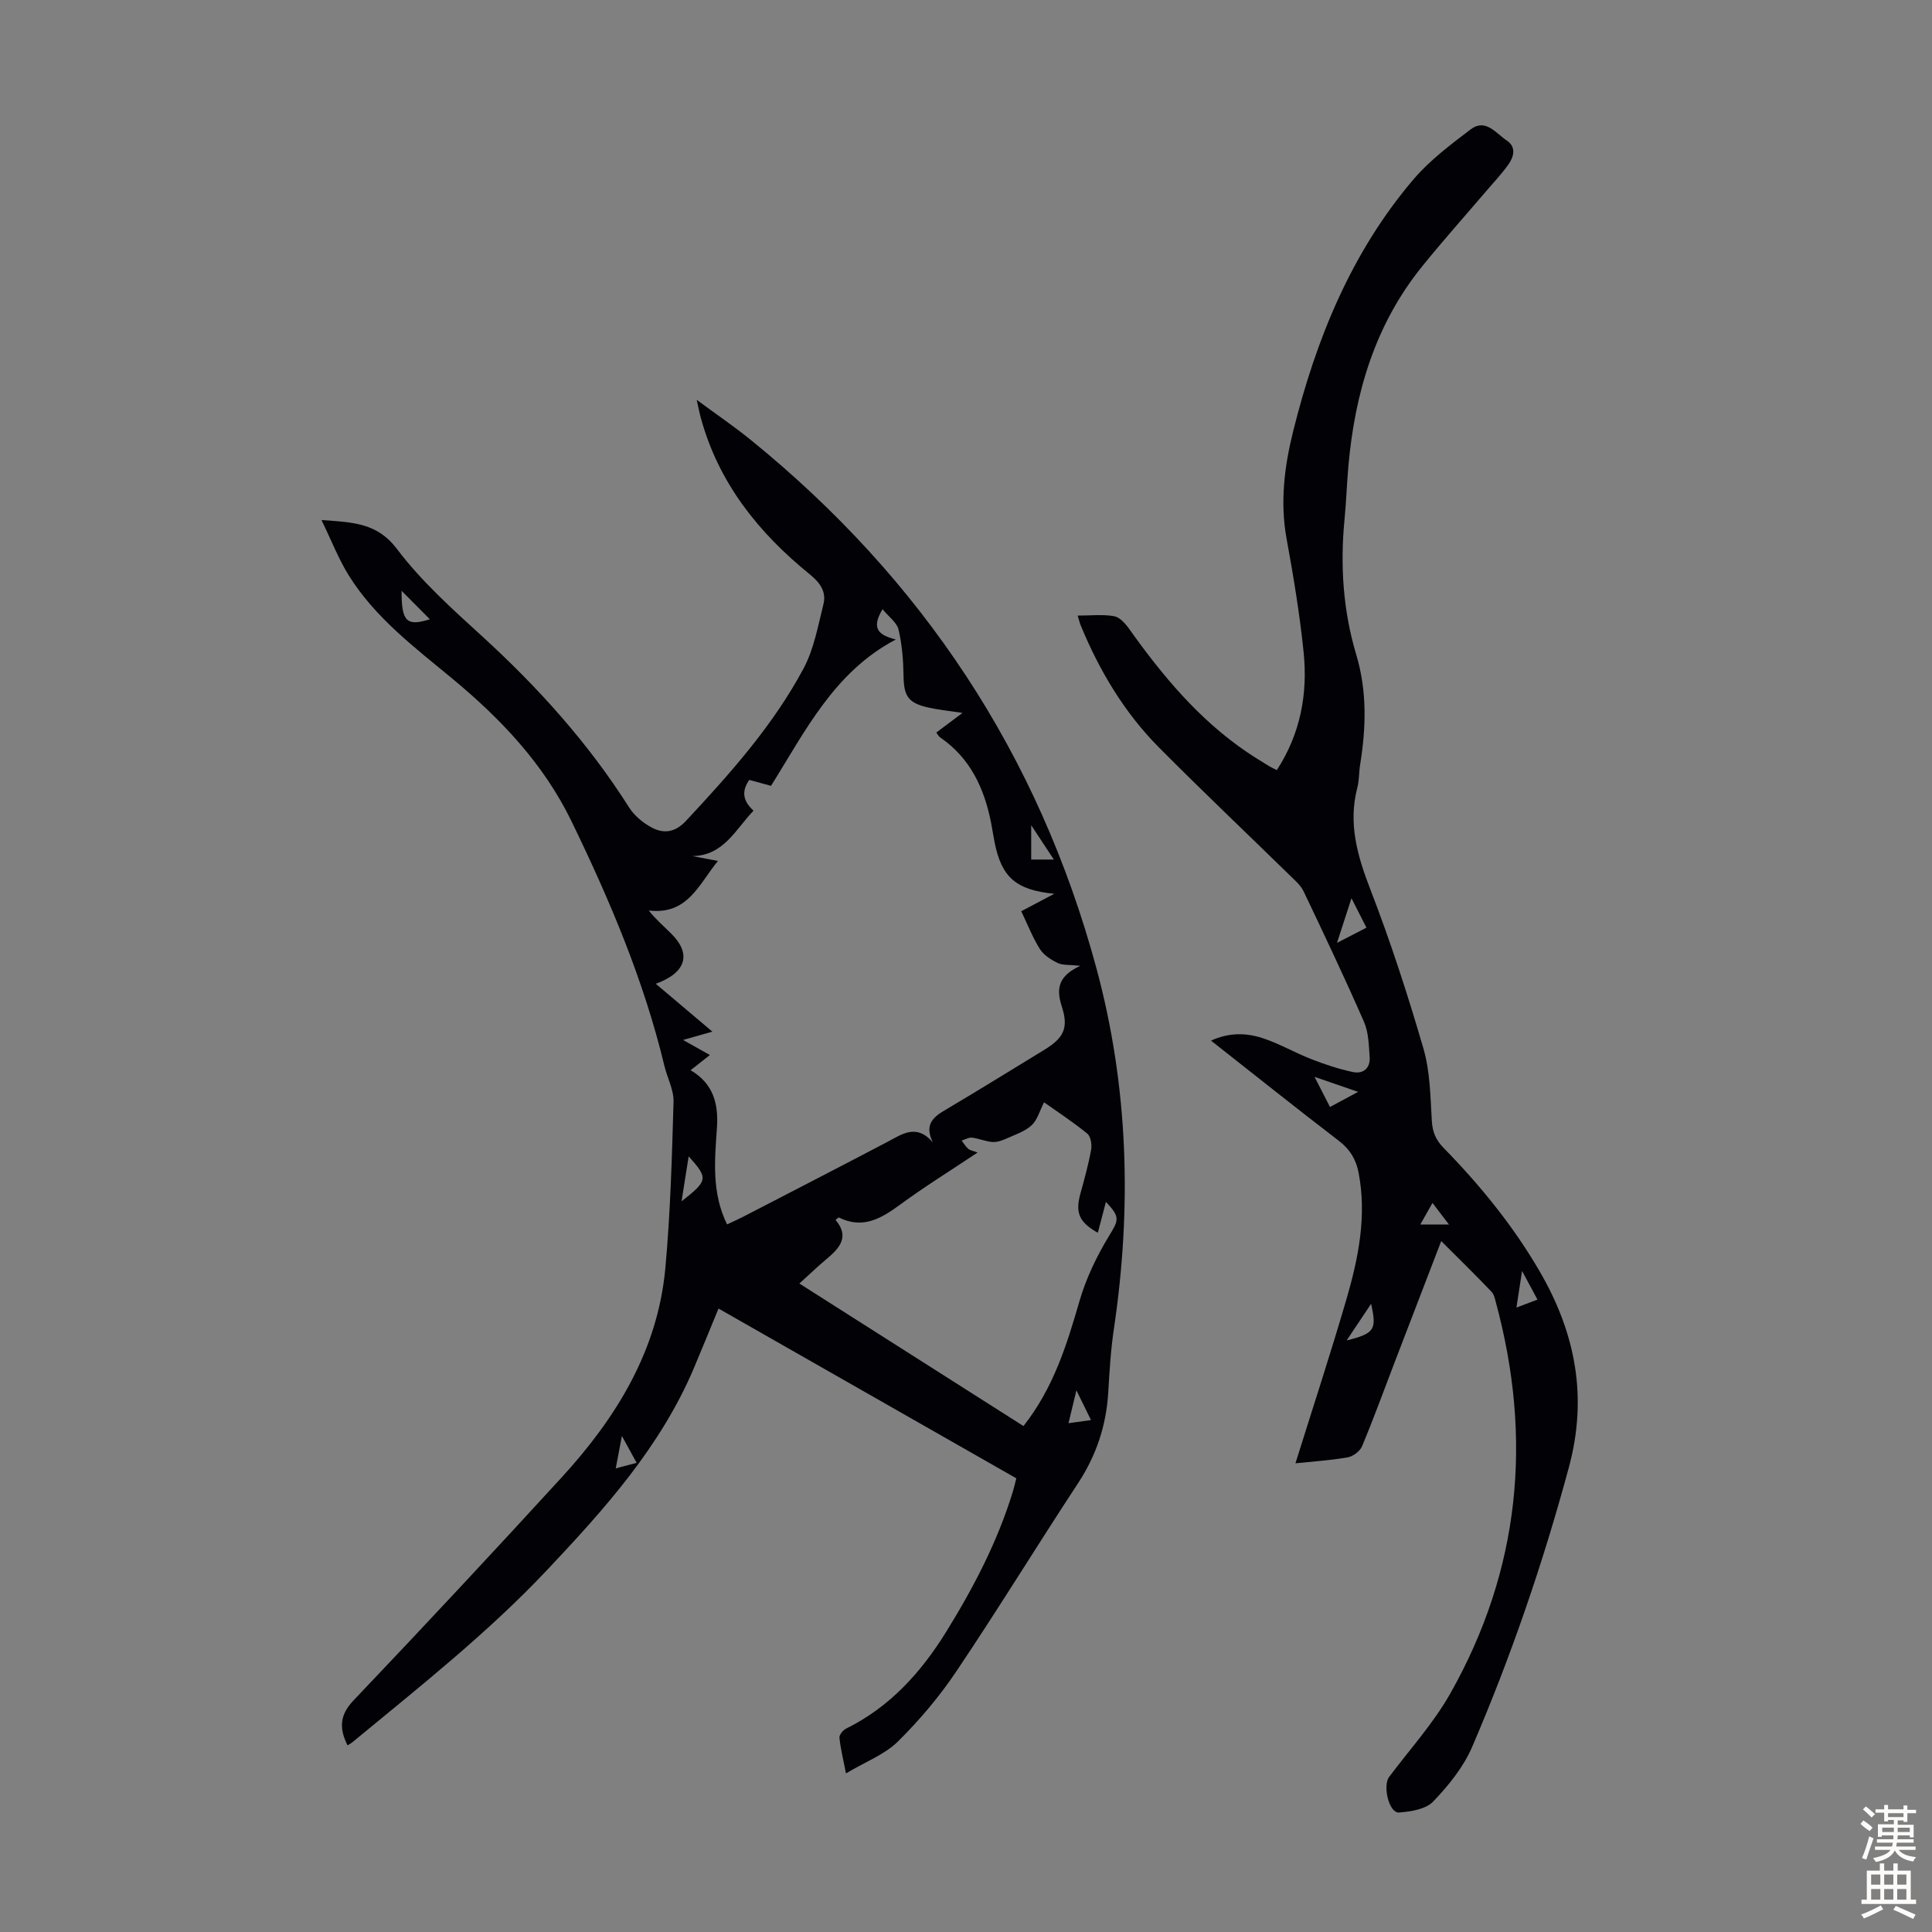 <svg enable-background="new 0 0 400 400" viewBox="0 0 400 400" xmlns="http://www.w3.org/2000/svg"><rect x="0" y="0" width="400" height="400" fill="#808080" stroke="none"/><path d="m71.95 361.36c-1.7-3.46-1.7-6.2 1.22-9.28 14.49-15.23 28.84-30.61 43.04-46.11 11.32-12.35 19.96-26.26 21.54-43.38 1.05-11.45 1.37-22.98 1.7-34.48.07-2.45-1.29-4.93-1.89-7.42-4.25-17.7-11.31-34.33-19.23-50.64-5.79-11.93-14.69-21.29-24.78-29.63-7.76-6.42-15.86-12.53-21.3-21.22-2.14-3.42-3.61-7.26-5.69-11.53 6.59.47 11.56.59 15.64 6.01 5 6.63 11.35 12.33 17.54 17.98 11.64 10.62 22.07 22.19 30.52 35.53 1.07 1.69 2.85 3.16 4.63 4.12 2.53 1.36 4.89 1.06 7.15-1.37 9.1-9.76 17.99-19.7 24.32-31.52 2.15-4.02 2.99-8.79 4.12-13.3.64-2.57-.64-4.44-2.81-6.2-10.64-8.62-18.93-18.97-22.59-32.48-.26-.94-.44-1.91-.84-3.66 4.15 3.06 7.81 5.55 11.23 8.33 35.48 28.79 59.55 65.11 71.51 109.27 6.67 24.65 7.38 49.66 3.62 74.87-.64 4.31-.89 8.68-1.15 13.03-.41 6.86-2.47 13.05-6.27 18.83-8.47 12.89-16.52 26.04-25.12 38.84-3.52 5.25-7.67 10.18-12.17 14.62-2.74 2.7-6.7 4.18-10.74 6.59-.6-3.09-1.14-5.22-1.35-7.38-.06-.59.73-1.57 1.38-1.89 9.05-4.47 15.51-11.63 20.71-20.03 5.66-9.14 10.62-18.64 13.79-28.97.26-.84.45-1.7.74-2.82-20.49-11.68-40.94-23.34-61.66-35.15-1.79 4.34-3.41 8.34-5.09 12.31-6.9 16.29-18.47 29.17-30.4 41.82-12.33 13.08-26.39 24.16-40.19 35.56-.32.29-.72.49-1.13.75zm151.72-161.4c-2.31-.25-3.67-.08-4.7-.59-1.38-.67-2.88-1.63-3.67-2.88-1.5-2.37-2.52-5.04-3.86-7.83 1.72-.91 3.98-2.11 6.84-3.61-8.01-.78-10.95-3.48-12.38-10.76-.26-1.31-.45-2.64-.71-3.96-1.41-7.14-4.31-13.39-10.54-17.66-.31-.21-.5-.62-.8-1 1.8-1.35 3.44-2.57 5.43-4.07-2.81-.43-5.01-.64-7.16-1.13-4.12-.94-4.99-2.39-5.05-6.53-.05-3.21-.3-6.49-1.04-9.6-.35-1.48-2.04-2.65-3.31-4.21-2.49 4.13-.68 5.39 2.75 6.27-12.78 6.72-18.75 18.99-25.84 30.3-1.67-.46-3.04-.83-4.5-1.23-1.71 2.42-1.24 4.45.88 6.37-3.72 3.85-6.17 9.34-12.7 9.4 1.61.31 3.23.61 5.33 1.01-4 4.88-6.24 11.21-14.32 10.26 1.49 1.89 3.18 3.31 4.73 4.87 4.01 4.01 3.2 7.95-3.28 10.3 4.05 3.43 7.65 6.47 11.72 9.91-2.56.73-4.12 1.17-6.07 1.72 2.02 1.13 3.7 2.07 5.55 3.12-1.52 1.2-2.68 2.12-3.99 3.15 4.85 2.84 5.79 7.15 5.45 12-.47 6.69-1.1 13.4 2.1 19.92 1.17-.55 2.28-1.04 3.35-1.59 9.92-5.13 19.86-10.25 29.75-15.44 3.11-1.63 6.07-3.92 9.51.05-1.71-3.46-.18-5.09 2.33-6.57 6.93-4.1 13.77-8.34 20.64-12.53 4.09-2.49 5.2-4.5 3.72-9.06-1.2-3.71-.71-6.3 3.84-8.4zm-58.17 65.78c15.95 10.15 31.18 19.83 46.4 29.51 6.25-7.94 8.98-16.86 11.61-25.92 1.35-4.64 3.51-9.16 6.02-13.3 2.08-3.42 2.49-3.98-.56-7.19-.55 2.11-1.11 4.22-1.68 6.39-3.91-2.21-4.69-4.16-3.6-8.12.83-3.01 1.67-6.03 2.22-9.09.19-1.06-.09-2.74-.81-3.33-3-2.44-6.25-4.56-8.94-6.47-.92 1.79-1.39 3.66-2.57 4.75-1.36 1.26-3.32 1.91-5.08 2.7-.94.42-2.01.83-3 .77-1.43-.09-2.82-.73-4.25-.9-.69-.08-1.44.38-2.16.6.44.58.82 1.24 1.36 1.71.4.34 1.02.42 1.94.77-5.62 3.75-10.95 7.05-15.98 10.74-3.94 2.89-7.75 5.19-12.73 2.71-.09-.04-.33.22-.71.5 2.91 3.38.96 5.75-1.75 8.01-1.82 1.51-3.5 3.14-5.73 5.16zm-82.36-143.43c-.02 6.4 1.04 7.43 5.86 5.9-1.85-1.87-3.76-3.79-5.86-5.9zm57.97 126.41c5.5-4.31 5.55-4.76 1.47-9.31-.48 3.04-.93 5.85-1.47 9.31zm77.08-70.76c-1.59-2.42-2.96-4.49-4.69-7.11v7.11zm3.03 116.7c1.72-.24 2.95-.41 4.66-.65-1.03-2.1-1.85-3.77-3.02-6.16-.64 2.66-1.09 4.52-1.64 6.81zm-93.74 9.35c1.73-.45 2.89-.76 4.33-1.14-1.03-1.88-1.83-3.34-3.05-5.57-.5 2.59-.82 4.28-1.28 6.71z" fill="#010106"/><path d="m298.39 256.95c-3.35 8.73-6.55 17.02-9.73 25.32-2.2 5.74-4.3 11.51-6.67 17.18-.43 1.02-1.86 2.08-2.98 2.28-3.61.63-7.29.86-10.8 1.23 3.57-11.42 7.26-22.66 10.57-34.01 2.47-8.5 4.22-17.16 2.51-26.12-.53-2.76-1.76-4.84-4.06-6.61-8.78-6.72-17.42-13.63-26.5-20.77 3.76-1.72 7.28-1.61 10.6-.54 3.48 1.12 6.7 3.02 10.13 4.36 2.78 1.09 5.65 2.04 8.56 2.67 2.24.49 3.73-.78 3.55-3.16-.18-2.43-.22-5.05-1.17-7.22-3.98-9.09-8.23-18.06-12.5-27.01-.6-1.26-1.79-2.27-2.82-3.28-9.04-8.84-18.22-17.54-27.12-26.51-7.17-7.22-12.32-15.86-16.2-25.25-.2-.49-.32-1.01-.64-2.06 2.72 0 5.18-.28 7.52.12 1.16.2 2.33 1.5 3.11 2.59 6.91 9.72 14.46 18.8 24.44 25.57 1.48 1 3.01 1.93 4.53 2.87.46.28.95.5 1.63.85 4.91-7.56 6.43-15.81 5.55-24.42-.8-7.88-2.11-15.72-3.53-23.52-1.38-7.57-.44-14.97 1.37-22.24 4.74-19.06 12.03-37.01 24.91-52.14 3.36-3.94 7.65-7.16 11.81-10.33 3.11-2.37 5.26.8 7.49 2.29 2.05 1.37 1.47 3.38.3 5.03-1.29 1.81-2.83 3.45-4.28 5.14-4.5 5.27-9.12 10.44-13.48 15.83-9.79 12.08-13.99 26.28-15.33 41.51-.32 3.68-.44 7.37-.8 11.04-.91 9.45-.29 18.79 2.43 27.88 2.28 7.6 2.04 15.19.8 22.86-.25 1.54-.17 3.16-.56 4.66-1.94 7.4-.02 14.11 2.67 21.06 4.18 10.81 7.77 21.87 11.01 33 1.38 4.75 1.44 9.94 1.73 14.95.14 2.3.82 3.95 2.4 5.57 7.61 7.78 14.45 16.17 19.94 25.62 7.4 12.73 9.98 25.95 6.04 40.55-5.34 19.78-11.95 39.1-20.03 57.89-1.8 4.18-4.89 8-8.08 11.32-1.52 1.59-4.62 2.08-7.07 2.26-2.06.15-3.42-5.54-2.02-7.39 4.29-5.71 9.17-11.1 12.66-17.27 14.46-25.6 17.07-52.76 9.41-81.02-.2-.74-.38-1.61-.88-2.13-3.3-3.46-6.71-6.8-10.42-10.5zm-26.23-34c1.28 2.5 2.22 4.32 3.2 6.24 1.91-1.03 3.61-1.94 5.82-3.13-3.2-1.1-5.77-1.99-9.02-3.11zm7.65-36.98c-1.13 3.49-1.96 6.04-3 9.24 2.43-1.25 4.16-2.15 6.1-3.14-.97-1.9-1.81-3.56-3.1-6.1zm-1 91.55c5.78-1.44 6.27-2.21 5.06-7.58-1.7 2.56-3.26 4.88-5.06 7.58zm39.51-8.45c-1.03-1.91-1.87-3.49-3.19-5.93-.48 3.13-.79 5.15-1.17 7.58 1.63-.61 2.76-1.04 4.36-1.65zm-18.33-15.55c-1.22-1.59-2.29-3-3.41-4.47-.76 1.34-1.53 2.71-2.52 4.47z" fill="#010106"/><g fill="#fcfbfa"><path d="m385.2 377.6.6-.7c.6.4 1.3.9 1.9 1.5l-.6.7c-.8-.5-1.4-1-1.9-1.5zm.3 7.1c.6-1.4 1.1-2.9 1.5-4.5.3.1.6.3.9.4-.5 1.4-1 2.9-1.5 4.4zm.2-10.1.6-.6c.7.5 1.3 1.1 1.9 1.6l-.7.7c-.6-.6-1.2-1.2-1.8-1.7zm8.4-.8h.8v.9h1.8v.7h-1.8v1.8h-.8v-.3h-1.2v.9h3.3v2.6h-.8v-.4h-2.5c0 .3 0 .6-.1.8h3.4v.7h-3.5c0 .3-.1.6-.1.8h4v.7h-3.5c.7.9 1.9 1.3 3.6 1.5-.2.2-.4.5-.6.9-1.9-.3-3.2-1.1-3.8-2.3-.5 1.1-1.8 2-3.9 2.4-.2-.3-.4-.5-.6-.8 1.9-.4 3.1-.9 3.6-1.7h-3.2v-.7h3.5c.1-.2.1-.5.2-.8h-3.3v-.7h3.4c0-.2 0-.5 0-.8h-2.4v.3h-.8v-2.6h3.3v-.9h-1.2v.3h-.8v-1.8h-1.8v-.7h1.8v-.9h.8v.9h3.2zm-4.4 5.5h2.4c0-.3 0-.6 0-.9h-2.4zm1.2-3.1h3.2v-.8h-3.2zm4.4 2.2h-2.4v.9h2.5v-.9z"/><path d="m389.2 385.8h.9v1.5h1.9v-1.5h.9v1.5h2.7v6h1.1v.9h-11.3v-.9h1.1v-6h2.7zm.2 8.7.5.8c-1.2.6-2.5 1.3-4 1.9-.2-.3-.3-.6-.6-.8 1.6-.6 3-1.3 4.1-1.9zm-2-4.3h1.9v-2.1h-1.9zm0 3.1h1.9v-2.2h-1.9zm2.7-3.1h1.9v-2.1h-1.9zm0 3.1h1.9v-2.2h-1.9zm2.4 1.3c1.4.6 2.7 1.2 4.1 1.8l-.5.9c-1.5-.7-2.8-1.4-4.1-1.9zm2.2-6.5h-1.9v2.1h1.9zm-1.9 5.2h1.9v-2.2h-1.9z"/></g></svg>